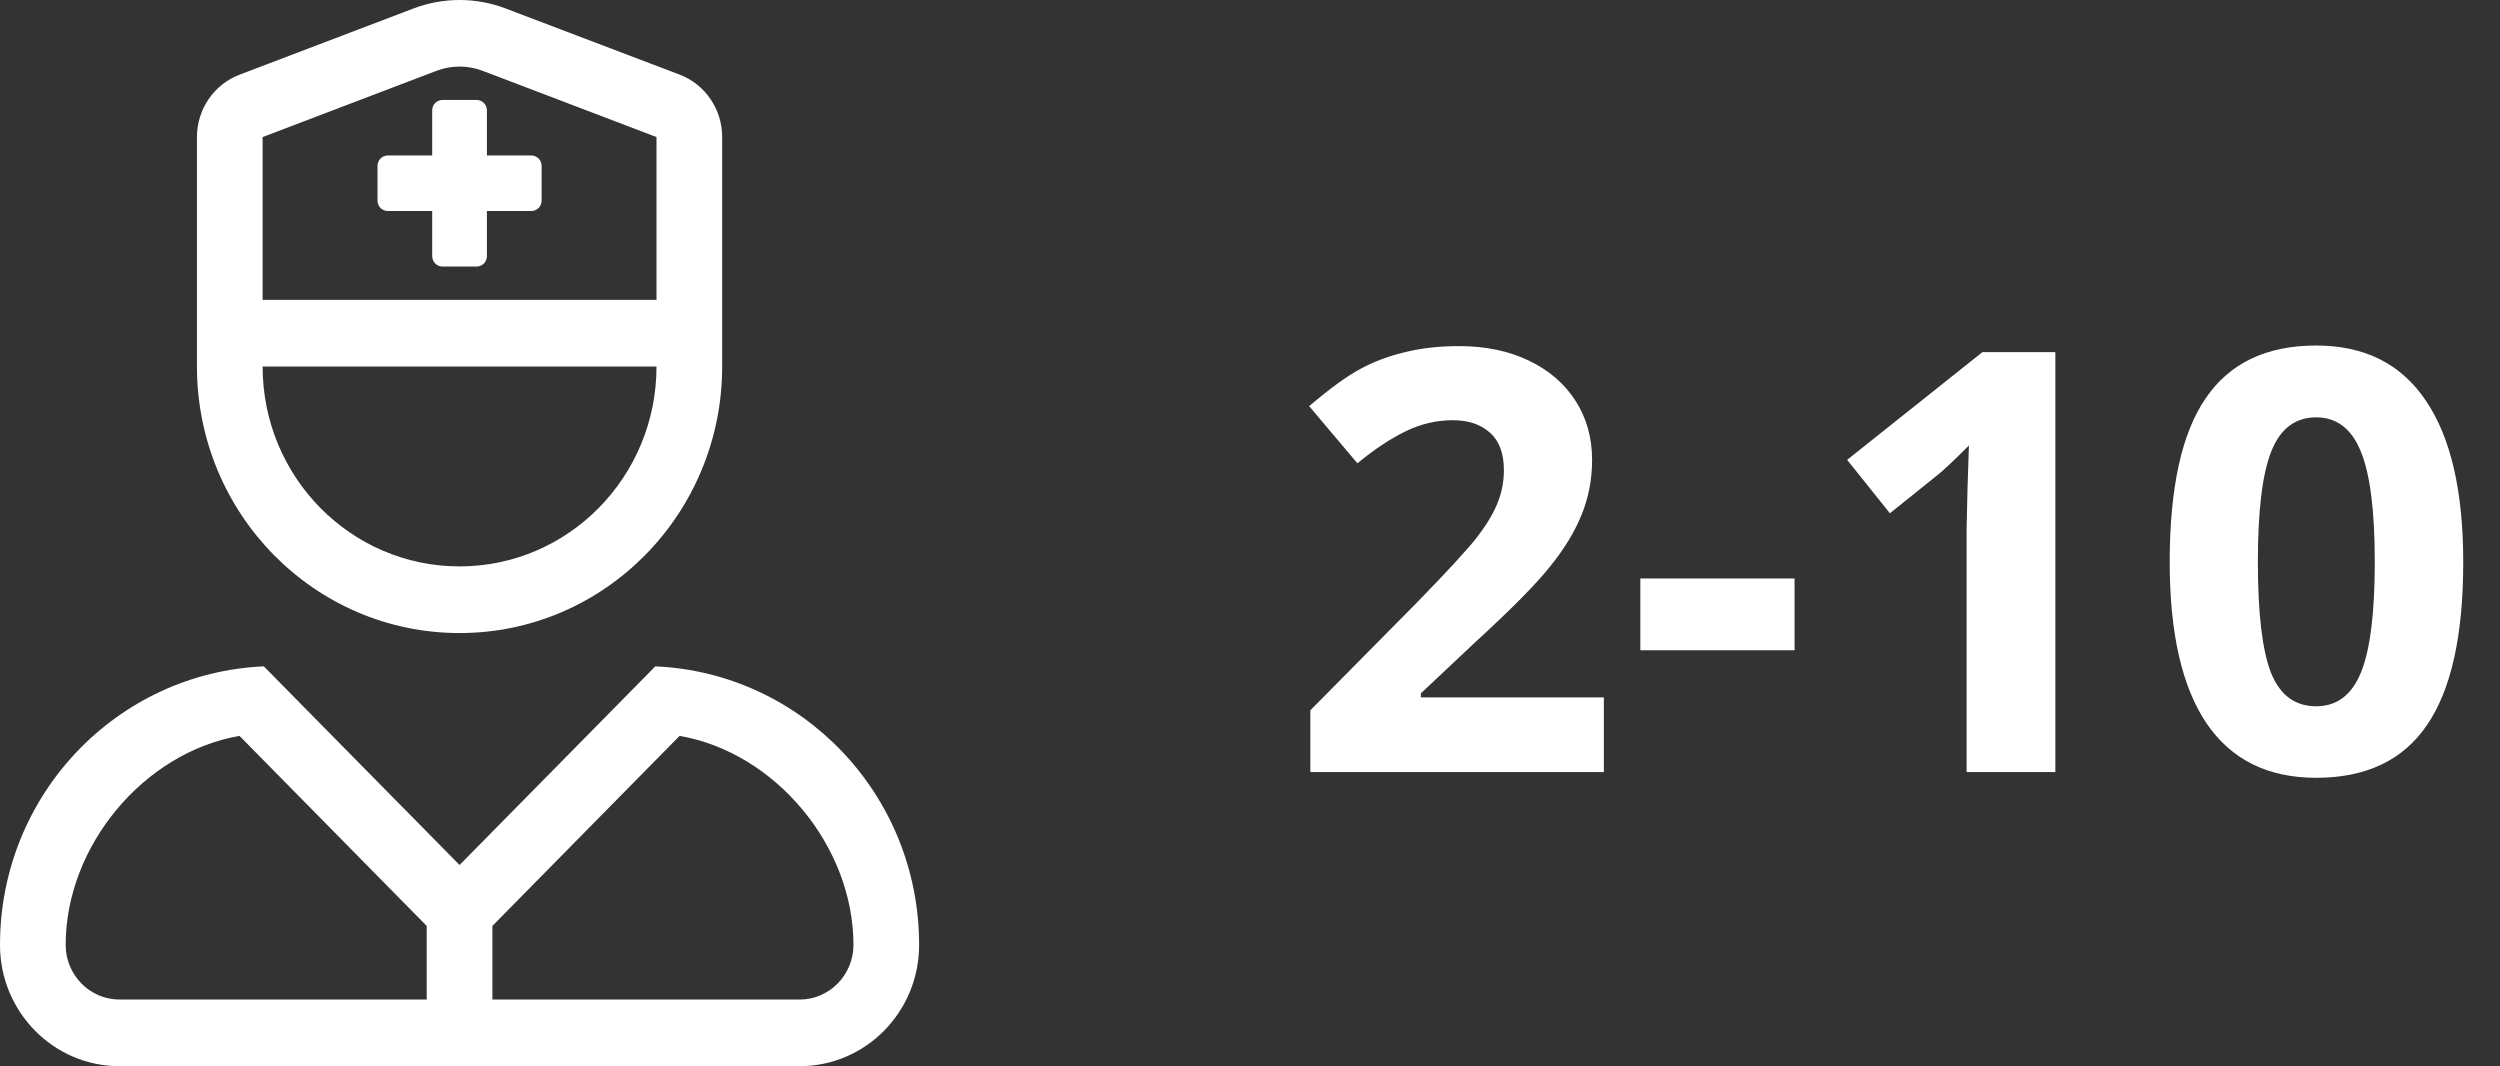 <?xml version="1.0" encoding="UTF-8"?>
<svg xmlns="http://www.w3.org/2000/svg" width="68" height="29" viewBox="0 0 68 29" fill="none">
  <rect x="0" y="0" width="68" height="29" fill="#333333" stroke="none"/>
  <path d="M17.824 18.125L12.5 23.528L7.176 18.125C3.186 18.3 0 21.613 0 25.703C0.001 27.524 1.454 28.999 3.248 29H21.752C23.546 28.999 24.999 27.524 25 25.703C25 21.613 21.814 18.3 17.824 18.125ZM11.607 27.188H3.248C2.441 27.185 1.788 26.522 1.786 25.703C1.786 23.015 3.906 20.468 6.514 20.016L11.607 25.186V27.188ZM21.752 27.188H13.393V25.185L18.485 20.016C21.094 20.468 23.214 23.015 23.214 25.703C23.212 26.522 22.559 27.185 21.752 27.188ZM12.5 17.219C16.445 17.219 19.643 13.973 19.643 9.969V3.728C19.644 2.972 19.182 2.295 18.484 2.029L13.754 0.231C12.945 -0.077 12.055 -0.077 11.246 0.231L6.516 2.031C5.819 2.296 5.357 2.973 5.357 3.728V9.969C5.357 13.973 8.555 17.219 12.5 17.219ZM7.143 3.728L11.873 1.926C12.278 1.772 12.723 1.772 13.127 1.926L17.857 3.728V8.156H7.143V3.728ZM17.857 9.969C17.857 12.972 15.459 15.406 12.5 15.406C9.541 15.406 7.143 12.972 7.143 9.969H17.857ZM14.453 4.229H13.244V3.002C13.244 2.846 13.119 2.719 12.965 2.719H12.035C11.881 2.719 11.756 2.846 11.756 3.002V4.229H10.547C10.393 4.229 10.268 4.356 10.268 4.513V5.456C10.268 5.613 10.393 5.739 10.547 5.739H11.756V6.967C11.756 7.123 11.881 7.25 12.035 7.25H12.965C13.119 7.25 13.244 7.123 13.244 6.967V5.739H14.453C14.607 5.739 14.732 5.613 14.732 5.456V4.513C14.732 4.356 14.607 4.229 14.453 4.229Z" fill="white"></path>
  <path d="M43.625 21H35.641V19.32L38.508 16.422C39.357 15.552 39.911 14.95 40.172 14.617C40.432 14.279 40.62 13.966 40.734 13.68C40.849 13.393 40.906 13.096 40.906 12.789C40.906 12.331 40.779 11.99 40.523 11.766C40.273 11.542 39.938 11.43 39.516 11.43C39.073 11.43 38.643 11.531 38.227 11.734C37.81 11.938 37.375 12.227 36.922 12.602L35.609 11.047C36.172 10.568 36.638 10.229 37.008 10.031C37.378 9.833 37.781 9.682 38.219 9.578C38.656 9.469 39.146 9.414 39.688 9.414C40.401 9.414 41.031 9.544 41.578 9.805C42.125 10.065 42.55 10.43 42.852 10.898C43.154 11.367 43.305 11.904 43.305 12.508C43.305 13.034 43.211 13.529 43.023 13.992C42.841 14.45 42.555 14.922 42.164 15.406C41.779 15.891 41.096 16.581 40.117 17.477L38.648 18.859V18.969H43.625V21ZM44.617 17.688V15.734H48.812V17.688H44.617ZM55.906 21H53.492V14.391L53.516 13.305L53.555 12.117C53.154 12.518 52.875 12.781 52.719 12.906L51.406 13.961L50.242 12.508L53.922 9.578H55.906V21ZM67 15.289C67 17.284 66.672 18.76 66.016 19.719C65.365 20.677 64.359 21.156 63 21.156C61.682 21.156 60.688 20.662 60.016 19.672C59.349 18.682 59.016 17.221 59.016 15.289C59.016 13.273 59.341 11.789 59.992 10.836C60.643 9.878 61.646 9.398 63 9.398C64.318 9.398 65.312 9.898 65.984 10.898C66.662 11.898 67 13.362 67 15.289ZM61.414 15.289C61.414 16.69 61.534 17.695 61.773 18.305C62.018 18.909 62.427 19.211 63 19.211C63.562 19.211 63.969 18.904 64.219 18.289C64.469 17.674 64.594 16.674 64.594 15.289C64.594 13.888 64.466 12.883 64.211 12.273C63.961 11.659 63.557 11.352 63 11.352C62.432 11.352 62.026 11.659 61.781 12.273C61.536 12.883 61.414 13.888 61.414 15.289Z" fill="white"></path>
</svg>
